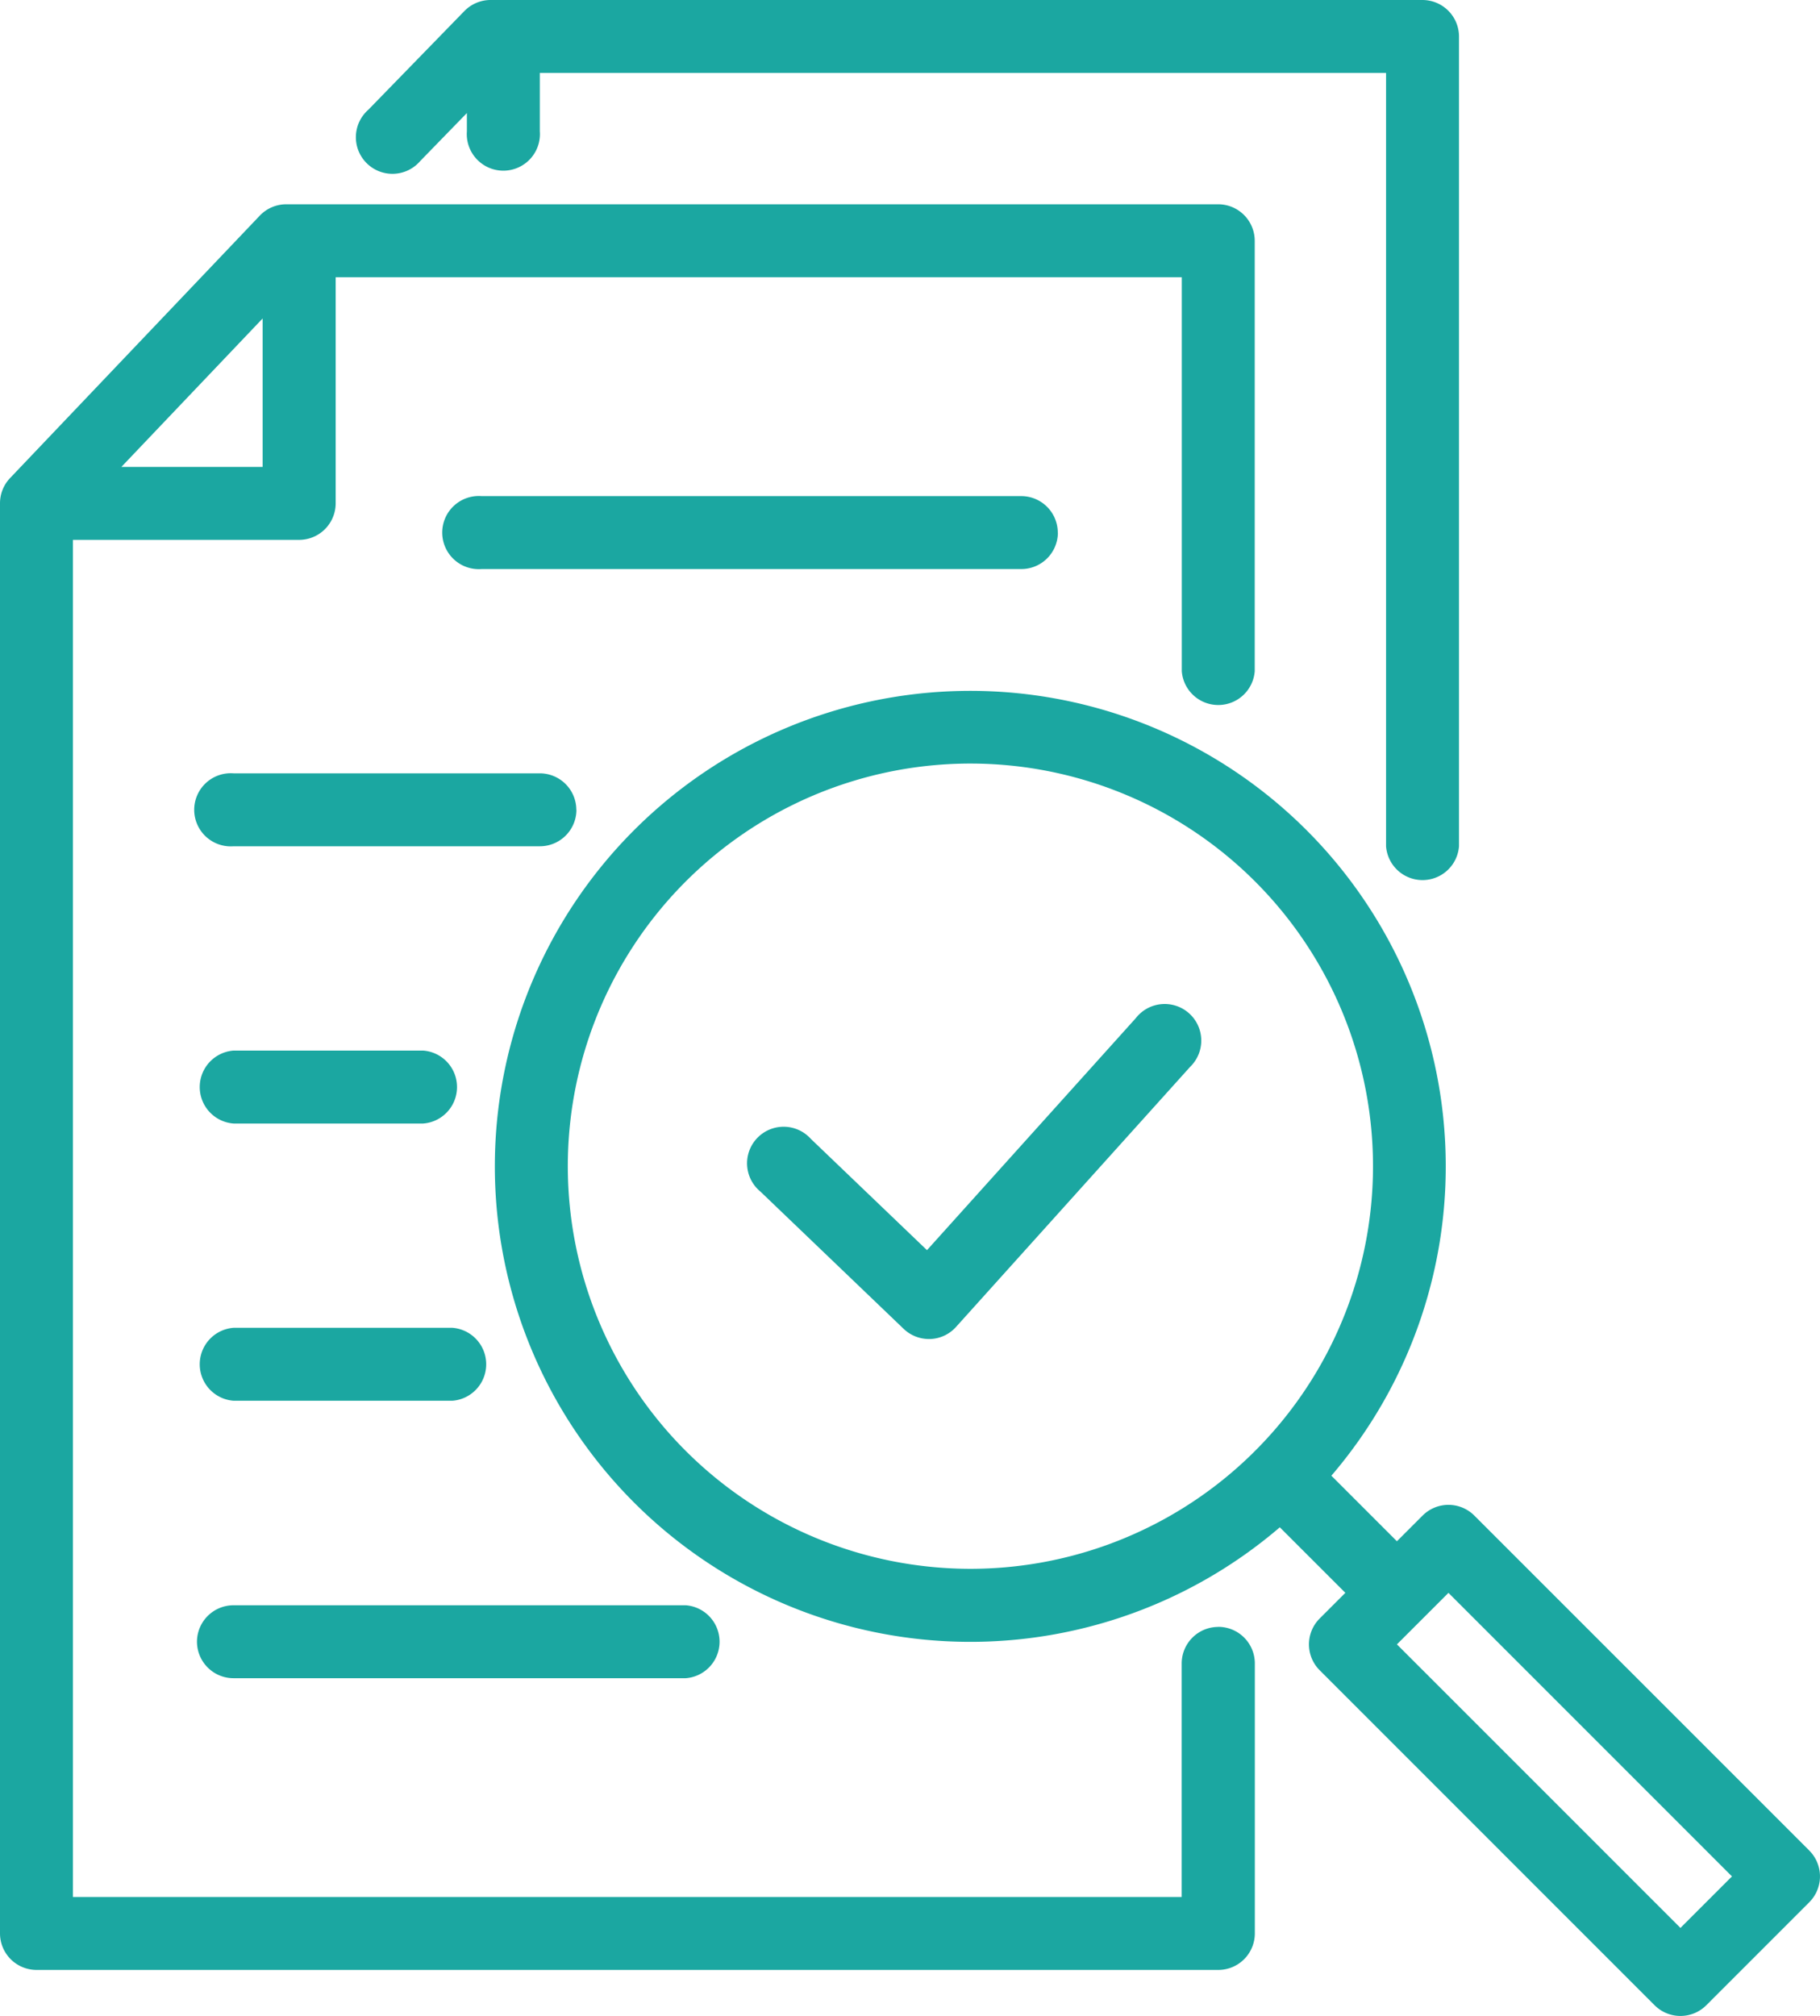 <svg id="Group_110" data-name="Group 110" xmlns="http://www.w3.org/2000/svg" xmlns:xlink="http://www.w3.org/1999/xlink" width="69.668" height="77.164" viewBox="0 0 69.668 77.164">
  <defs>
    <clipPath id="clip-path">
      <rect id="Rectangle_216" data-name="Rectangle 216" width="69.668" height="77.164" fill="#1ba7a1"/>
    </clipPath>
  </defs>
  <g id="Group_109" data-name="Group 109" clip-path="url(#clip-path)">
    <path id="Path_617" data-name="Path 617" d="M26.936,6.147l1.77-1.82v.7a1.4,1.4,0,1,0,2.792,0V2.792H63.891v29.6a1.4,1.4,0,0,0,2.792,0V1.4a1.4,1.4,0,0,0-1.4-1.4H29.61a1.4,1.4,0,0,0-1,.423L24.934,4.2a1.4,1.4,0,1,0,2,1.947" transform="translate(-10.834)" fill="#1ba7a1"/>
    <path id="Path_618" data-name="Path 618" d="M84.241,91.732,71.414,78.906a1.4,1.4,0,0,0-1.974,0l-.986.986-2.509-2.509a18.2,18.2,0,1,0-1.974,1.975l2.509,2.508-.986.986a1.4,1.4,0,0,0,0,1.974L78.32,97.654a1.4,1.4,0,0,0,1.975,0l3.946-3.947a1.4,1.4,0,0,0,0-1.974m-43.011-15.3a15.411,15.411,0,1,1,10.9,4.514,15.429,15.429,0,0,1-10.9-4.514M79.307,94.692,68.454,83.839l1.973-1.972L81.279,92.72Z" transform="translate(-14.981 -20.899)" fill="#1ba7a1"/>
    <path id="Path_619" data-name="Path 619" d="M66.146,69.412l-7.994,8.881-4.446-4.26a1.4,1.4,0,1,0-1.932,2.016l5.486,5.257a1.4,1.4,0,0,0,.966.388h.051a1.394,1.394,0,0,0,.986-.461l8.958-9.952a1.4,1.4,0,1,0-2.075-1.869" transform="translate(-22.668 -30.442)" fill="#1ba7a1"/>
    <path id="Path_620" data-name="Path 620" d="M53.957,35.4a1.4,1.4,0,0,0-1.4-1.4H31.9a1.4,1.4,0,1,0,0,2.792H52.561a1.4,1.4,0,0,0,1.4-1.4" transform="translate(-13.466 -15.011)" fill="#1ba7a1"/>
    <path id="Path_621" data-name="Path 621" d="M28.021,54.4a1.4,1.4,0,0,0-1.4-1.4H14.9a1.4,1.4,0,1,0,0,2.792H26.625a1.4,1.4,0,0,0,1.4-1.4" transform="translate(-5.96 -23.4)" fill="#1ba7a1"/>
    <path id="Path_622" data-name="Path 622" d="M14.9,74.792h7.26a1.4,1.4,0,0,0,0-2.792H14.9a1.4,1.4,0,0,0,0,2.792" transform="translate(-5.96 -31.788)" fill="#1ba7a1"/>
    <path id="Path_623" data-name="Path 623" d="M23.274,91H14.9a1.4,1.4,0,0,0,0,2.792h8.377a1.4,1.4,0,0,0,0-2.792" transform="translate(-5.96 -40.177)" fill="#1ba7a1"/>
    <path id="Path_624" data-name="Path 624" d="M13.5,111.4a1.4,1.4,0,0,0,1.4,1.4H32.21a1.4,1.4,0,0,0,0-2.792H14.9a1.4,1.4,0,0,0-1.4,1.4" transform="translate(-5.96 -48.565)" fill="#1ba7a1"/>
    <path id="Path_625" data-name="Path 625" d="M46.634,68.453a1.4,1.4,0,0,0-1.4,1.4v8.936H2.792V26.845h8.657a1.4,1.4,0,0,0,1.4-1.4V16.792H45.238V31.872a1.4,1.4,0,0,0,2.792,0V15.4a1.4,1.4,0,0,0-1.4-1.4H10.957a1.4,1.4,0,0,0-1.011.433L.385,24.48A1.4,1.4,0,0,0,0,25.442V80.182a1.4,1.4,0,0,0,1.4,1.4H46.634a1.4,1.4,0,0,0,1.4-1.4V69.85a1.4,1.4,0,0,0-1.4-1.4M10.053,18.371v5.682H4.646Z" transform="translate(0 -6.181)" fill="#1ba7a1"/>
  </g>
</svg>
